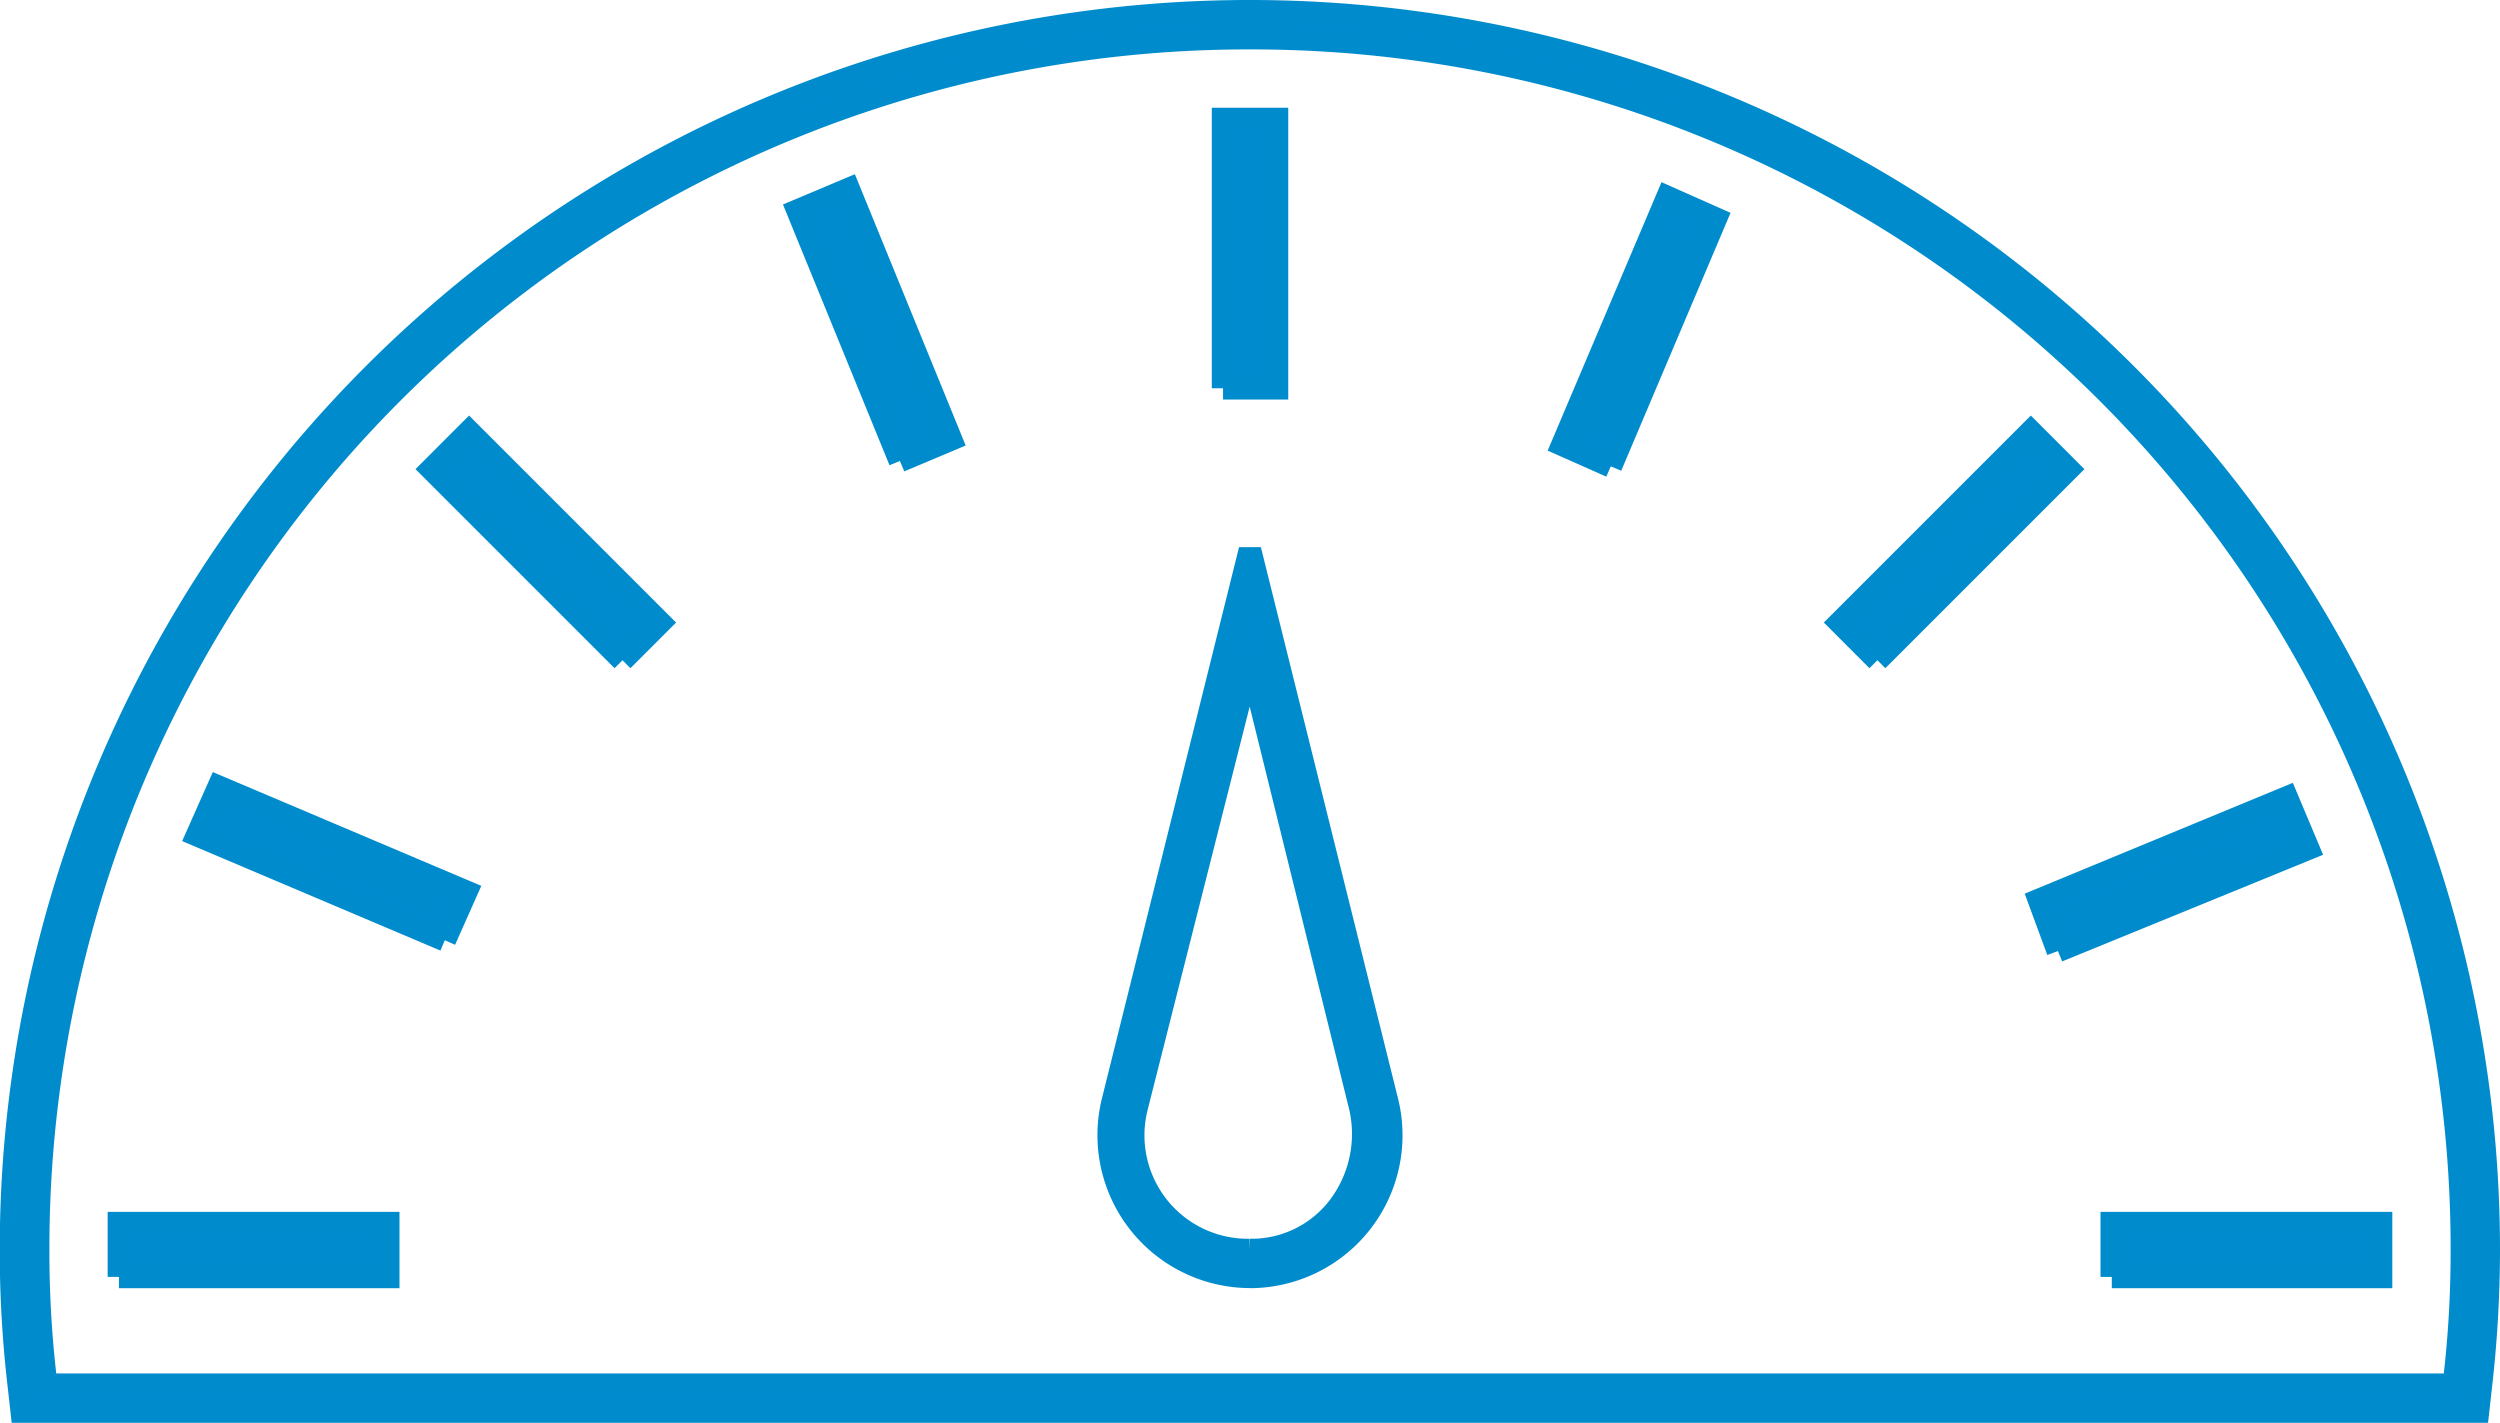 <?xml version="1.0" encoding="UTF-8"?> <svg xmlns="http://www.w3.org/2000/svg" width="111.192" height="63.283" viewBox="0 0 111.192 63.283"><g id="Group_185" data-name="Group 185" transform="translate(-483.612 -385.295)"><path id="Path_123" data-name="Path 123" d="M539.208,386.993a53.826,53.826,0,0,1,53.9,53.9,48.656,48.656,0,0,1-.359,5.989H485.669a48.648,48.648,0,0,1-.36-5.989,53.827,53.827,0,0,1,53.9-53.9m-1.2,15.571h2.4V390.586h-2.4v11.978M523.637,405.8l2.276-.959L521.362,393.7l-2.276.959,4.551,11.139m31.621.239,4.671-11.019-2.156-.958L553.1,405.079l2.156.958m11.857,8.624,8.5-8.5-1.676-1.677-8.5,8.5,1.676,1.677m-55.814,0,1.676-1.677-8.5-8.5-1.676,1.677,8.5,8.5m27.907,27.428a6.3,6.3,0,0,0,6.108-7.785l-6.108-24.554L533.1,434.3a6.3,6.3,0,0,0,6.109,7.785m-35.813-14.972.959-2.156-11.02-4.671-.958,2.156,11.019,4.671m71.745.48,11.139-4.552-.958-2.276L574.3,425.321l.838,2.276m2.4,14.492h11.977v-2.395H577.536v2.395m-88.633,0H500.88v-2.395H488.9v2.395m50.3-56.294a55.1,55.1,0,0,0-55.1,55.1,52.13,52.13,0,0,0,.359,6.109l.12,1.078H593.825l.12-1.078a53.923,53.923,0,0,0,.359-6.109,55.1,55.1,0,0,0-55.1-55.1Zm15.451,18.685,3.713-8.863h0l-3.713,8.863Zm-15.451,36.411a5.1,5.1,0,0,1-5.031-6.348l5.031-19.882,4.911,19.882a5.372,5.372,0,0,1-.958,4.432,4.883,4.883,0,0,1-3.953,1.916Zm36.651-14.852,7.186-2.874-7.186,2.874Zm-73.062-.6-4.672-2.037,4.672,2.037Z" fill="#008bcf" stroke="#008ccc" stroke-width="1"></path></g></svg> 
